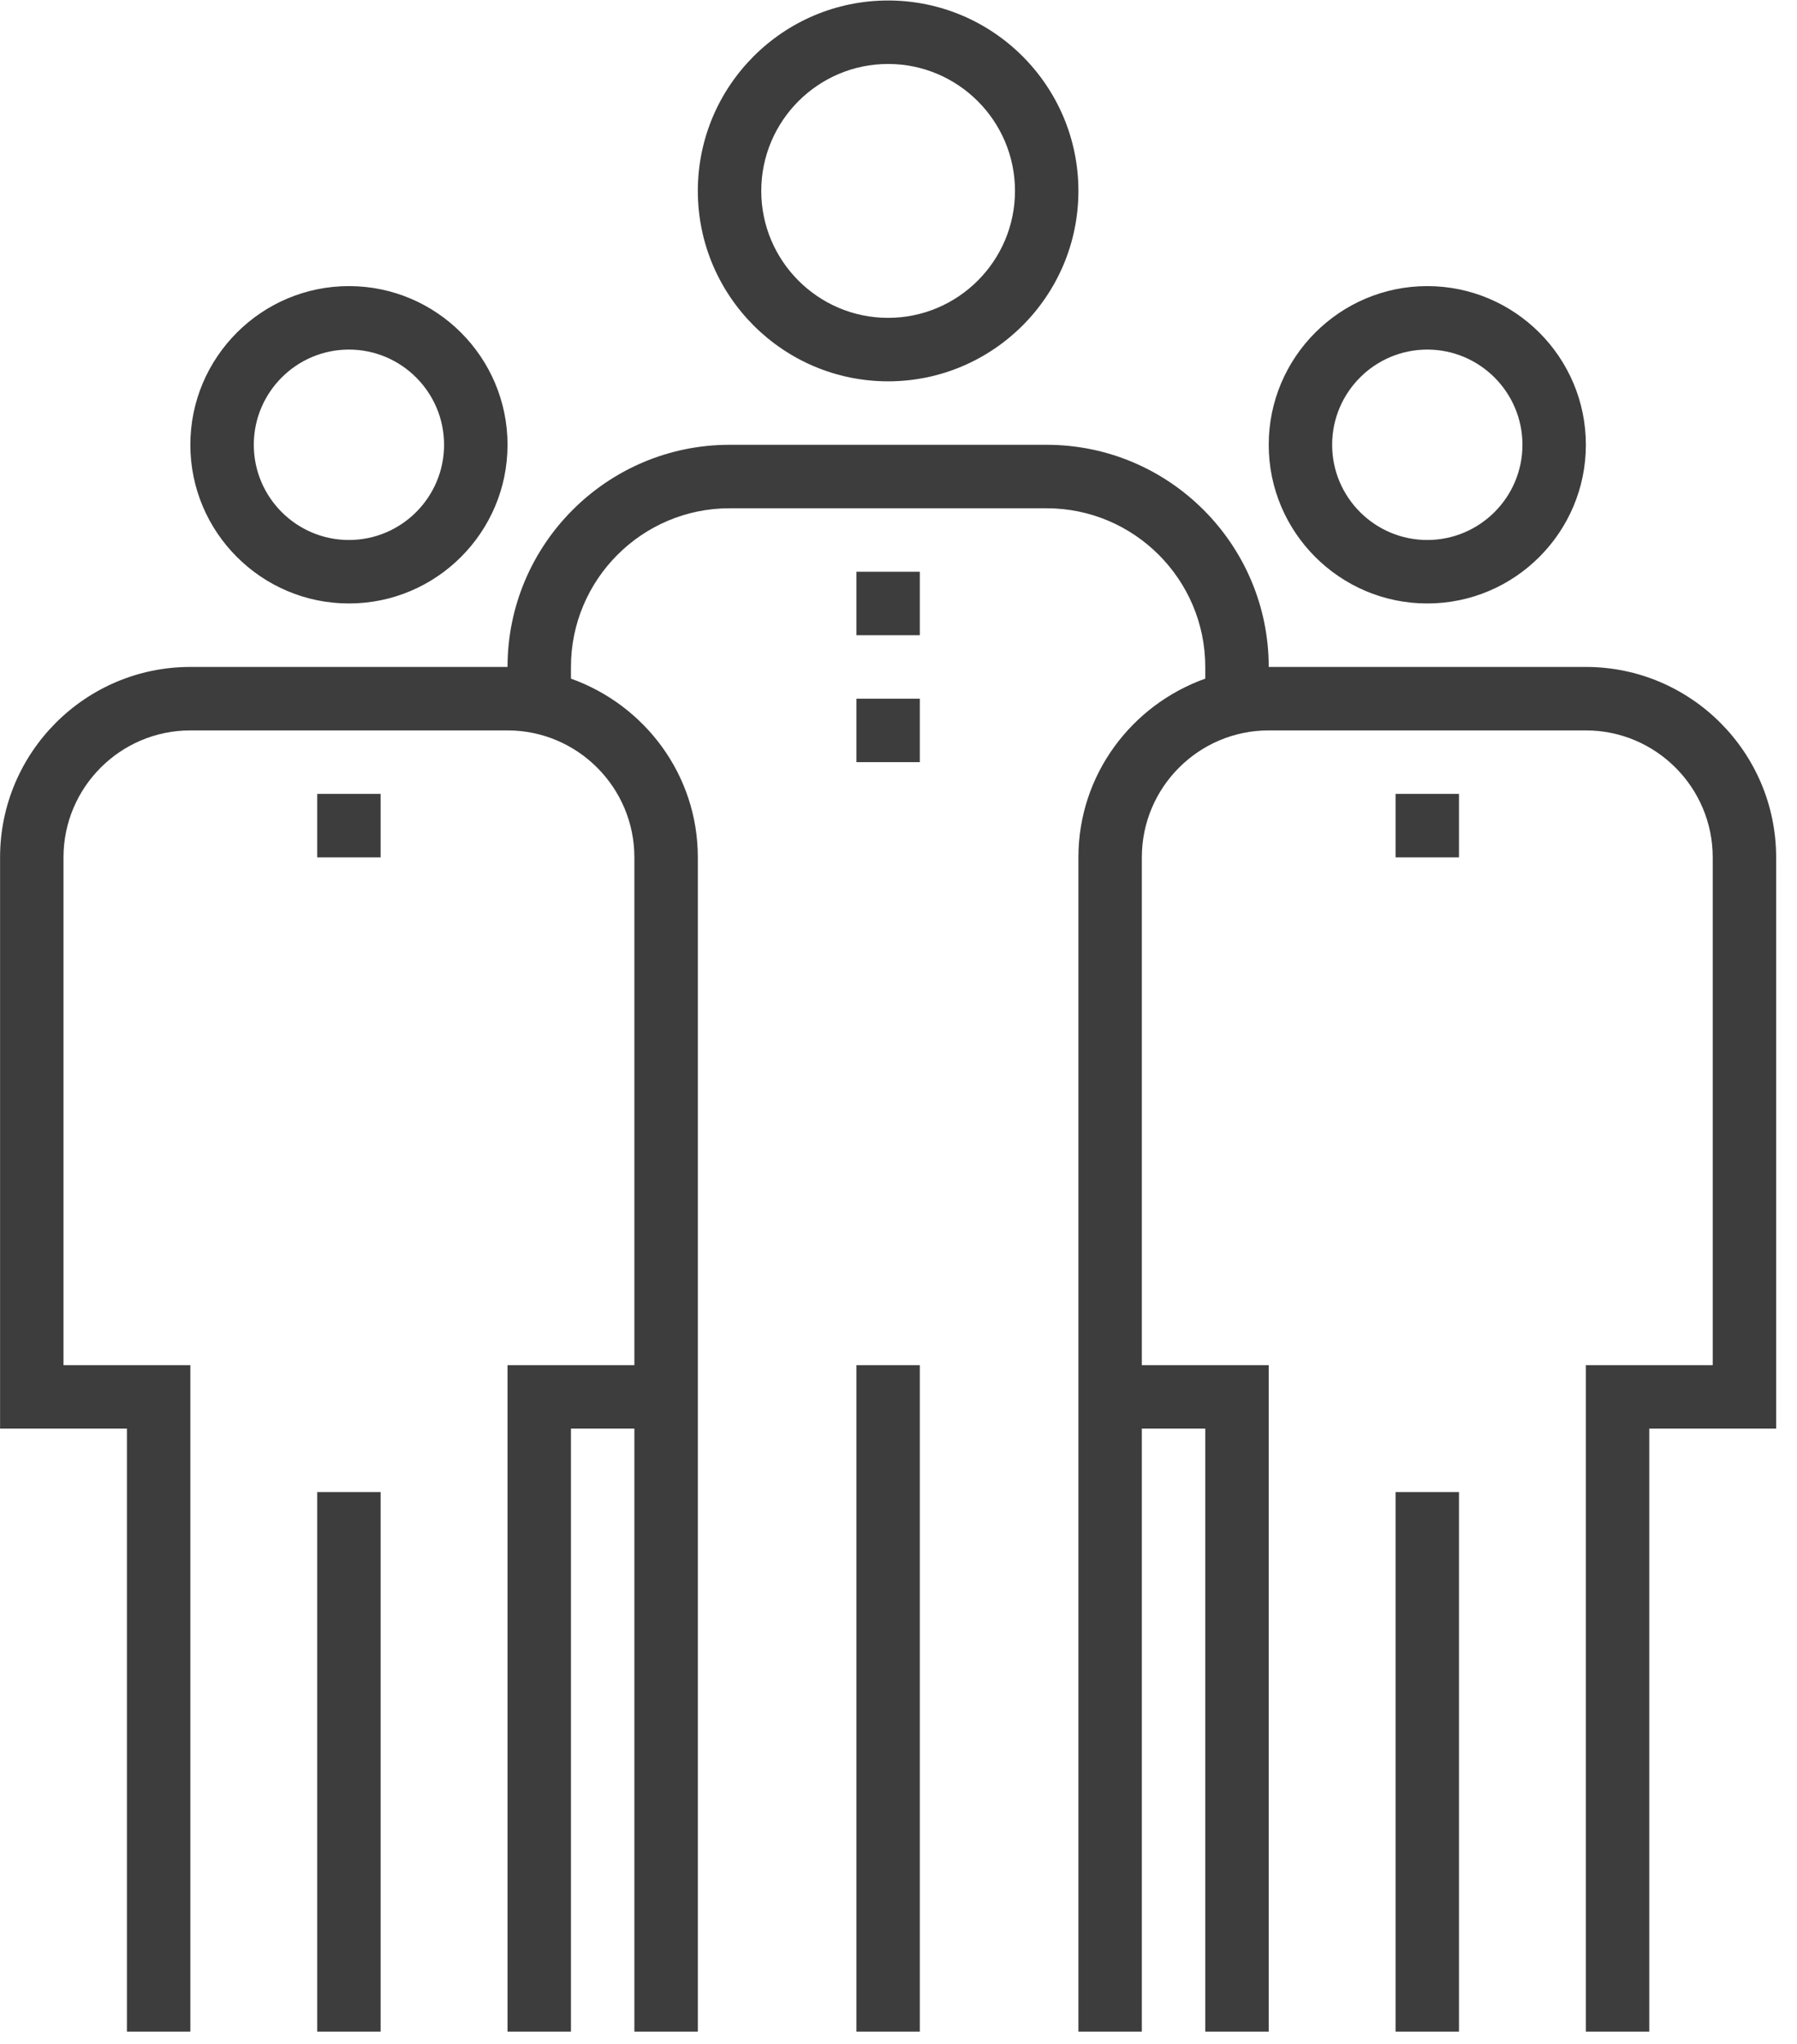 <svg xmlns="http://www.w3.org/2000/svg" xmlns:xlink="http://www.w3.org/1999/xlink" preserveAspectRatio="xMidYMid" width="51" height="58" viewBox="0 0 51 58" id="svg-1">
  <defs id="defs-2">
    
  </defs>
  <path d="M46.808,40.536 C46.808,40.536 46.808,57.646 46.808,57.646 C46.808,57.646 45.008,57.646 45.008,57.646 C45.008,57.646 45.008,38.735 45.008,38.735 C45.008,38.735 48.608,38.735 48.608,38.735 C48.608,38.735 48.608,24.327 48.608,24.327 C48.608,22.341 46.993,20.725 45.008,20.725 C45.008,20.725 36.007,20.725 36.007,20.725 C34.021,20.725 32.406,22.341 32.406,24.327 C32.406,24.327 32.406,38.735 32.406,38.735 C32.406,38.735 36.007,38.735 36.007,38.735 C36.007,38.735 36.007,57.646 36.007,57.646 C36.007,57.646 34.206,57.646 34.206,57.646 C34.206,57.646 34.206,40.536 34.206,40.536 C34.206,40.536 32.406,40.536 32.406,40.536 C32.406,40.536 32.406,57.646 32.406,57.646 C32.406,57.646 30.606,57.646 30.606,57.646 C30.606,57.646 30.606,40.536 30.606,40.536 C30.606,40.536 30.606,39.636 30.606,39.636 C30.606,39.636 30.606,24.327 30.606,24.327 C30.606,21.983 32.115,20.002 34.206,19.256 C34.206,19.256 34.206,18.924 34.206,18.924 C34.206,16.442 32.187,14.422 29.706,14.422 C29.706,14.422 20.704,14.422 20.704,14.422 C18.223,14.422 16.204,16.442 16.204,18.924 C16.204,18.924 16.204,19.256 16.204,19.256 C18.295,20.002 19.805,21.982 19.805,24.327 C19.805,24.327 19.805,39.636 19.805,39.636 C19.805,39.636 19.805,40.536 19.805,40.536 C19.805,40.536 19.805,57.646 19.805,57.646 C19.805,57.646 18.004,57.646 18.004,57.646 C18.004,57.646 18.004,40.536 18.004,40.536 C18.004,40.536 16.204,40.536 16.204,40.536 C16.204,40.536 16.204,57.646 16.204,57.646 C16.204,57.646 14.404,57.646 14.404,57.646 C14.404,57.646 14.404,38.735 14.404,38.735 C14.404,38.735 18.004,38.735 18.004,38.735 C18.004,38.735 18.004,24.327 18.004,24.327 C18.004,22.341 16.389,20.725 14.404,20.725 C14.404,20.725 5.402,20.725 5.402,20.725 C3.417,20.725 1.802,22.341 1.802,24.327 C1.802,24.327 1.802,38.735 1.802,38.735 C1.802,38.735 5.402,38.735 5.402,38.735 C5.402,38.735 5.402,57.646 5.402,57.646 C5.402,57.646 3.602,57.646 3.602,57.646 C3.602,57.646 3.602,40.536 3.602,40.536 C3.602,40.536 0.002,40.536 0.002,40.536 C0.002,40.536 0.002,24.327 0.002,24.327 C0.002,21.348 2.424,18.924 5.402,18.924 C5.402,18.924 14.404,18.924 14.404,18.924 C14.404,15.449 17.230,12.621 20.704,12.621 C20.704,12.621 29.706,12.621 29.706,12.621 C33.180,12.621 36.007,15.449 36.007,18.924 C36.007,18.924 45.008,18.924 45.008,18.924 C47.986,18.924 50.408,21.348 50.408,24.327 C50.408,24.327 50.408,40.536 50.408,40.536 C50.408,40.536 46.808,40.536 46.808,40.536 ZM40.507,17.123 C38.026,17.123 36.007,15.103 36.007,12.621 C36.007,10.138 38.026,8.118 40.507,8.118 C42.989,8.118 45.008,10.138 45.008,12.621 C45.008,15.103 42.989,17.123 40.507,17.123 ZM40.507,9.919 C39.018,9.919 37.807,11.131 37.807,12.621 C37.807,14.110 39.018,15.322 40.507,15.322 C41.996,15.322 43.208,14.110 43.208,12.621 C43.208,11.131 41.996,9.919 40.507,9.919 ZM25.205,10.820 C22.227,10.820 19.805,8.396 19.805,5.417 C19.805,2.437 22.227,0.014 25.205,0.014 C28.183,0.014 30.606,2.437 30.606,5.417 C30.606,8.396 28.183,10.820 25.205,10.820 ZM25.205,1.815 C23.220,1.815 21.605,3.430 21.605,5.417 C21.605,7.403 23.220,9.019 25.205,9.019 C27.190,9.019 28.806,7.403 28.806,5.417 C28.806,3.430 27.190,1.815 25.205,1.815 ZM9.903,17.123 C7.422,17.123 5.402,15.103 5.402,12.621 C5.402,10.138 7.422,8.118 9.903,8.118 C12.385,8.118 14.404,10.138 14.404,12.621 C14.404,15.103 12.385,17.123 9.903,17.123 ZM9.903,9.919 C8.414,9.919 7.203,11.131 7.203,12.621 C7.203,14.110 8.414,15.322 9.903,15.322 C11.392,15.322 12.603,14.110 12.603,12.621 C12.603,11.131 11.392,9.919 9.903,9.919 ZM10.803,24.327 C10.803,24.327 9.003,24.327 9.003,24.327 C9.003,24.327 9.003,22.526 9.003,22.526 C9.003,22.526 10.803,22.526 10.803,22.526 C10.803,22.526 10.803,24.327 10.803,24.327 ZM10.803,57.646 C10.803,57.646 9.003,57.646 9.003,57.646 C9.003,57.646 9.003,42.337 9.003,42.337 C9.003,42.337 10.803,42.337 10.803,42.337 C10.803,42.337 10.803,57.646 10.803,57.646 ZM26.105,18.024 C26.105,18.024 24.305,18.024 24.305,18.024 C24.305,18.024 24.305,16.223 24.305,16.223 C24.305,16.223 26.105,16.223 26.105,16.223 C26.105,16.223 26.105,18.024 26.105,18.024 ZM26.105,21.626 C26.105,21.626 24.305,21.626 24.305,21.626 C24.305,21.626 24.305,19.825 24.305,19.825 C24.305,19.825 26.105,19.825 26.105,19.825 C26.105,19.825 26.105,21.626 26.105,21.626 ZM26.105,57.646 C26.105,57.646 24.305,57.646 24.305,57.646 C24.305,57.646 24.305,38.735 24.305,38.735 C24.305,38.735 26.105,38.735 26.105,38.735 C26.105,38.735 26.105,57.646 26.105,57.646 ZM41.407,24.327 C41.407,24.327 39.607,24.327 39.607,24.327 C39.607,24.327 39.607,22.526 39.607,22.526 C39.607,22.526 41.407,22.526 41.407,22.526 C41.407,22.526 41.407,24.327 41.407,24.327 ZM41.407,57.646 C41.407,57.646 39.607,57.646 39.607,57.646 C39.607,57.646 39.607,42.337 39.607,42.337 C39.607,42.337 41.407,42.337 41.407,42.337 C41.407,42.337 41.407,57.646 41.407,57.646 Z" id="path-1" class="cls-2" fill-rule="evenodd" fill="#3d3d3d" fill-opacity="1" type="solidColor"></path>
</svg>